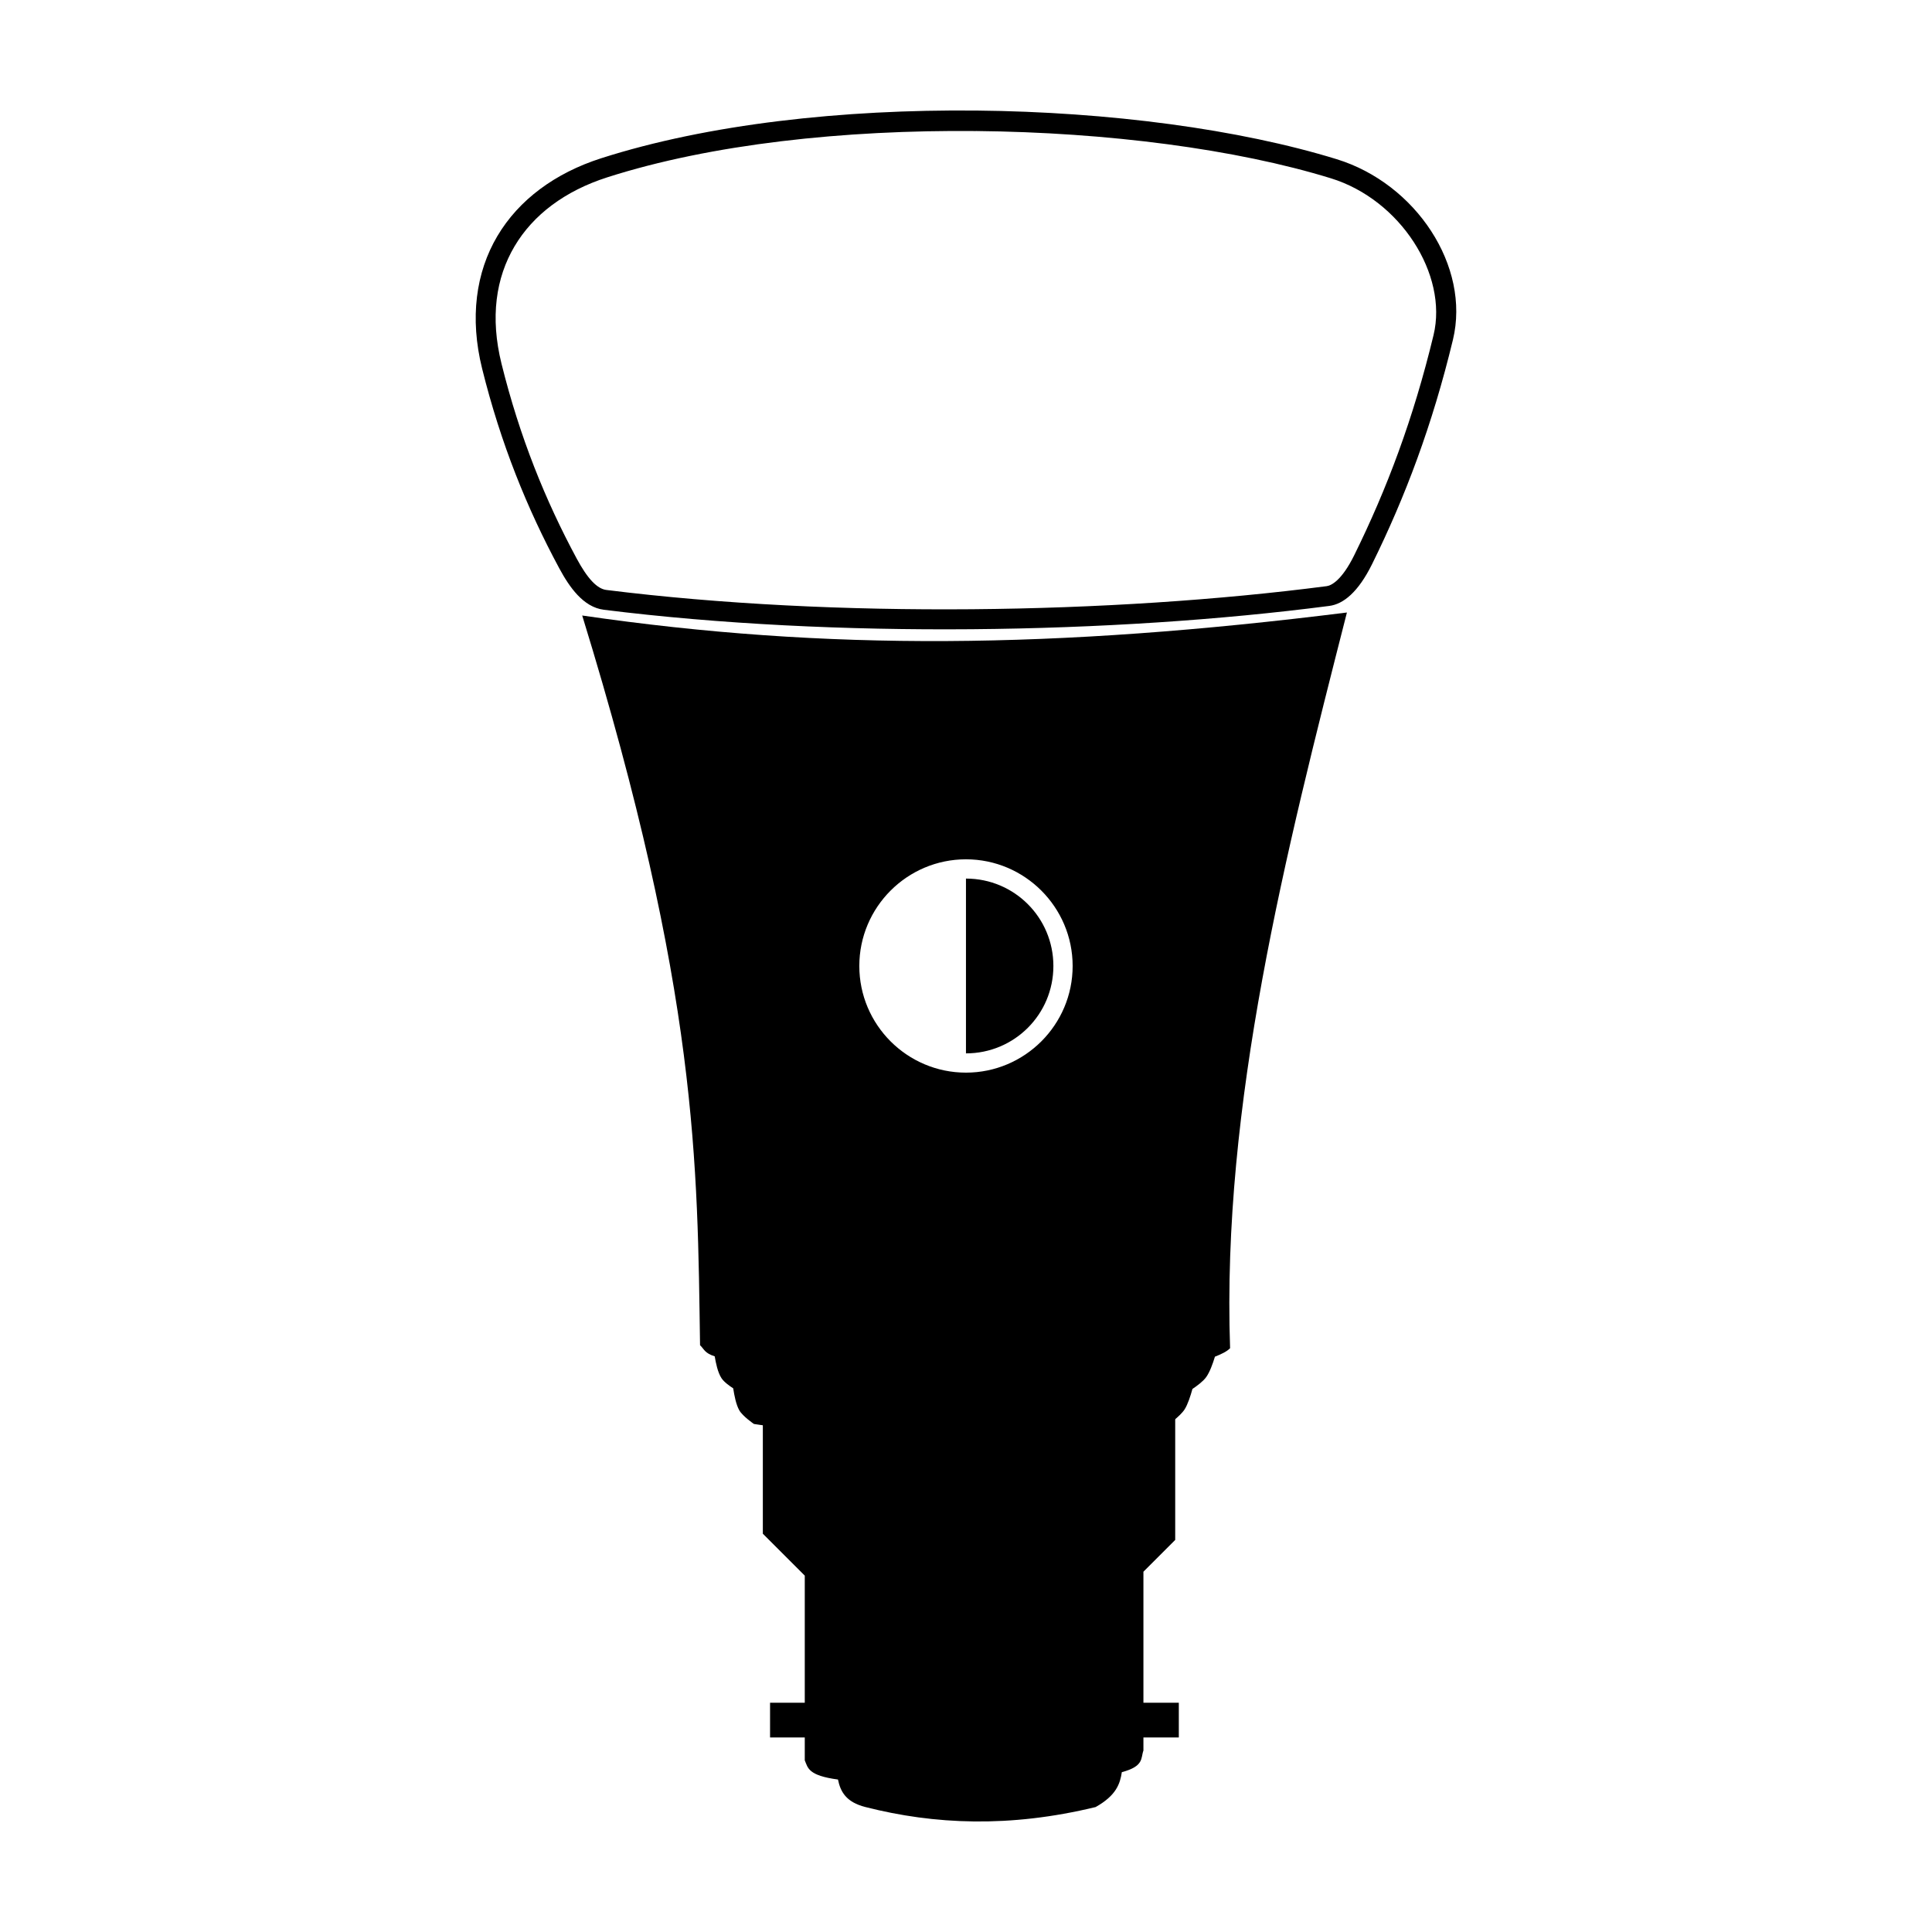 <?xml version="1.0" encoding="UTF-8"?>
<!-- Uploaded to: ICON Repo, www.iconrepo.com, Generator: ICON Repo Mixer Tools -->
<svg fill="#000000" width="800px" height="800px" version="1.1" viewBox="144 144 512 512" xmlns="http://www.w3.org/2000/svg">
 <g>
  <path d="m402.68 173.3c-35.211-0.344-71.062 3.57-99.387 12.648-12.172 3.902-21.797 11-27.492 20.625-5.695 9.625-7.359 21.691-4.039 35.09 4.934 19.902 11.949 37.164 20.434 52.914 1.441 2.676 3.004 5.144 4.883 7.129 1.883 1.984 4.18 3.543 6.949 3.887 61.254 7.656 134.89 6.434 192.24-1.016 3.703-0.48 7.648-3.586 11.355-11.094 8.793-17.812 15.977-36.871 21.422-59.453 4.684-19.453-9.801-41.367-30.789-47.836-25.797-7.949-60.375-12.555-95.586-12.898zm-0.039 5.422c34.809 0.336 69.012 4.805 94.07 12.531 18.379 5.664 31.062 25.492 27.195 41.539-5.356 22.211-12.387 40.848-21.023 58.348-3.305 6.699-6.094 8.039-7.285 8.195-56.852 7.387-130.25 8.59-190.91 1.008-1.18-0.148-2.41-0.84-3.769-2.273-1.359-1.434-2.746-3.551-4.066-6-8.297-15.398-15.121-32.219-19.945-51.676-3.051-12.293-1.496-22.766 3.449-31.121 4.945-8.359 13.375-14.691 24.551-18.273 27.492-8.816 62.922-12.609 97.73-12.273z"/>
  <path d="m500.95 306.32c-77.426 9.672-137.82 10.238-202.66 0.797 30.898 100.33 30.516 145.88 31.23 193.38 1.145 1.086 1.156 2.059 3.887 2.949 0.293 1.762 0.797 4.258 1.793 5.781 0.676 1.031 2.082 2.027 3.109 2.703 0.289 1.883 0.754 4.312 1.613 5.82 0.914 1.598 3.879 3.617 3.879 3.617 35.68 5.598 73.602 3.754 109.29 0.559 0 0 3.637-2.523 4.856-4.445 0.809-1.277 1.539-3.496 2.062-5.394 1.277-0.867 2.812-1.996 3.629-3.121 0.957-1.324 1.754-3.535 2.332-5.434 1.793-0.691 3.246-1.434 4.016-2.242-2.234-64.574 14.664-131.09 30.961-194.97zm-100.96 65.406c15.582 0 28.27 12.691 28.27 28.27 0 15.582-12.691 28.262-28.27 28.262-15.582 0-28.262-12.68-28.262-28.262s12.68-28.27 28.262-28.27zm0 5.106v46.324c12.824 0 23.168-10.336 23.168-23.156 0-12.824-10.344-23.168-23.168-23.168z"/>
  <path d="m455.45 514-109.29 5.203v31.25l11.113 11.105v33.684h-9.199v9.199h9.199v6.07c0.84 1.957 0.824 4.019 8.801 5.082 0.645 3.144 2.07 5.984 7.297 7.297 18.219 4.637 38.137 5.531 60.977 0 5.481-3.082 6.484-6.168 6.949-9.25 5.949-1.574 4.984-3.727 5.723-5.731v-3.469h9.379v-9.199h-9.379v-34.719l8.422-8.422v-38.098z"/>
 </g>
</svg>